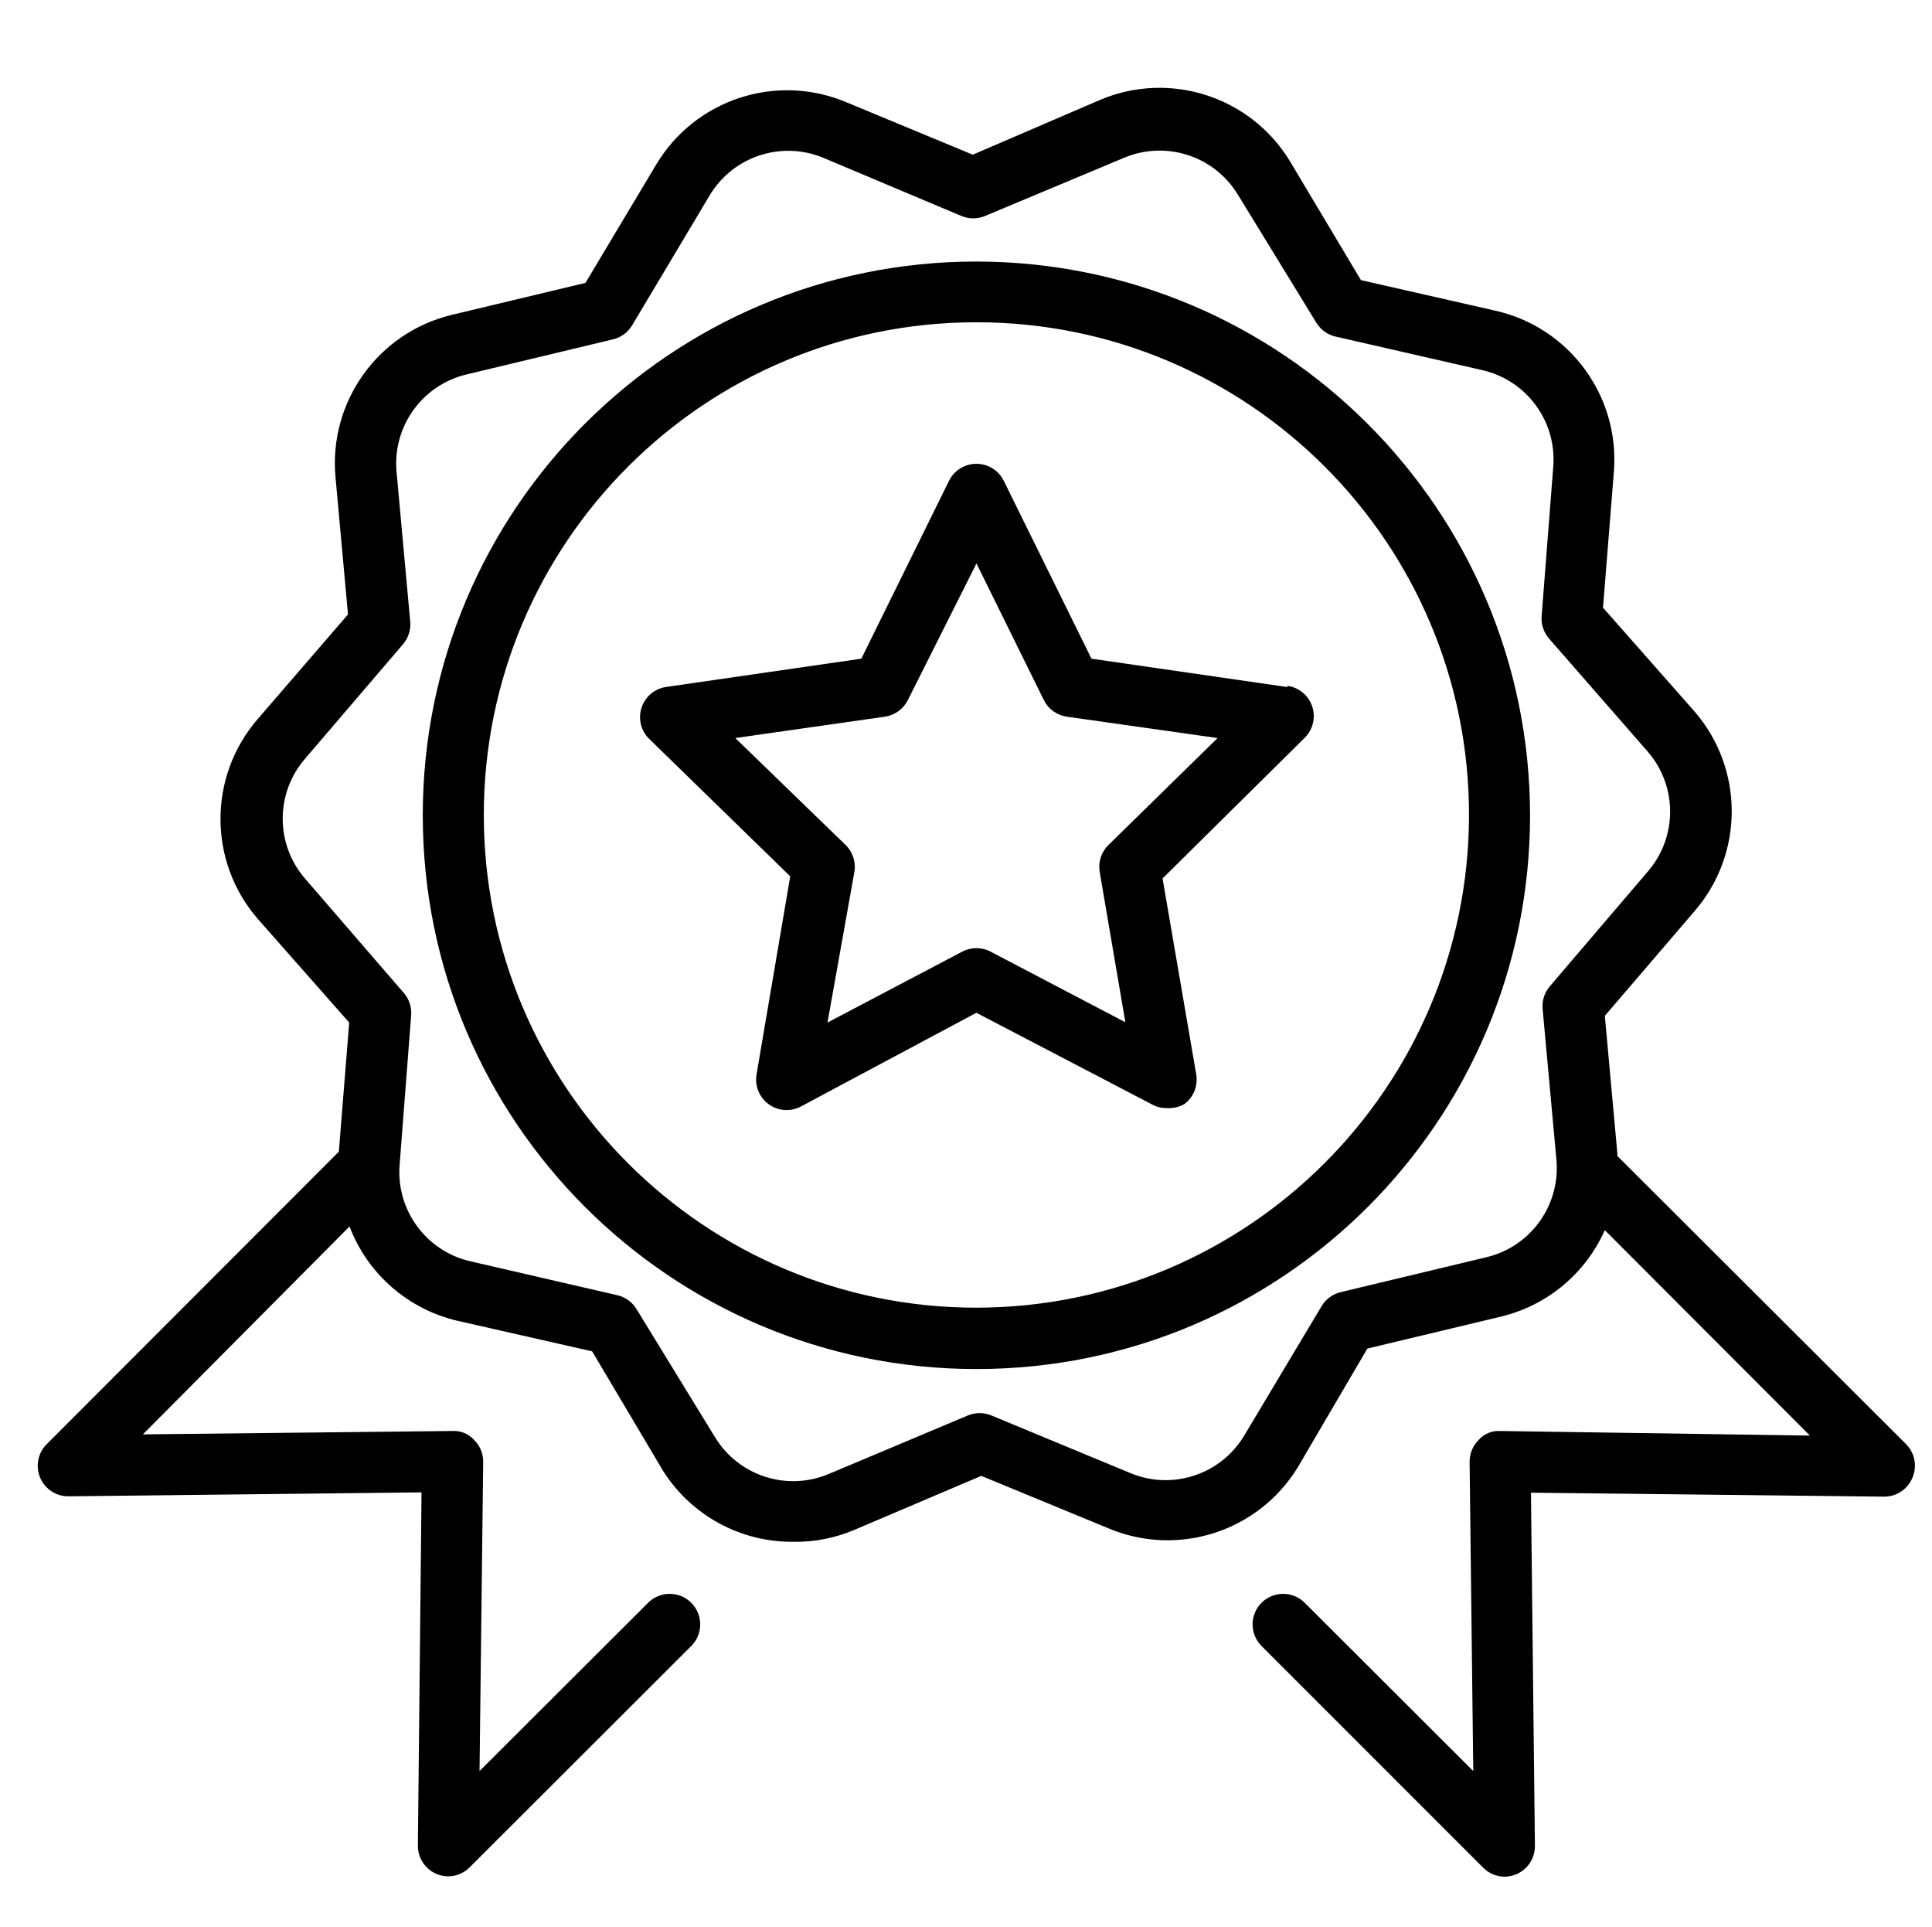 <?xml version="1.0" encoding="utf-8"?>
<!-- Generator: Adobe Illustrator 23.0.4, SVG Export Plug-In . SVG Version: 6.00 Build 0)  -->
<svg version="1.1" id="Capa_1" xmlns="http://www.w3.org/2000/svg" xmlns:xlink="http://www.w3.org/1999/xlink" x="0px" y="0px"
	 width="100.4px" height="100.1px" viewBox="0 0 100.4 100.1" style="enable-background:new 0 0 100.4 100.1;" xml:space="preserve"
	>
<g>
	<path d="M66.903,35.697L56.72,34.222l-4.552-9.231c-0.382-0.788-1.33-1.118-2.119-0.736c-0.321,0.156-0.581,0.415-0.736,0.736
		l-4.552,9.231l-10.182,1.475c-0.863,0.148-1.443,0.968-1.295,1.831c0.053,0.306,0.194,0.591,0.407,0.817l7.375,7.185l-1.745,10.262
		c-0.116,0.607,0.132,1.226,0.634,1.586c0.489,0.35,1.134,0.393,1.665,0.111l9.12-4.869l9.12,4.758
		c0.223,0.126,0.474,0.191,0.73,0.19c0.324,0.028,0.649-0.038,0.936-0.19c0.502-0.36,0.75-0.979,0.634-1.586l-1.745-10.151
		l7.375-7.296c0.63-0.609,0.647-1.613,0.038-2.243c-0.247-0.256-0.574-0.421-0.927-0.469V35.697z M57.609,43.897
		c-0.378,0.365-0.55,0.894-0.46,1.412l1.332,7.803l-6.994-3.664c-0.466-0.248-1.025-0.248-1.491,0l-6.994,3.68l1.396-7.819
		c0.09-0.518-0.082-1.046-0.46-1.412l-5.726-5.551l7.772-1.11c0.513-0.074,0.957-0.394,1.19-0.856l3.569-7.105l3.505,7.105
		c0.233,0.463,0.677,0.782,1.19,0.856l7.835,1.11L57.609,43.897z M50.741,13.588c-15.89,0-28.771,12.881-28.771,28.771
		s12.881,28.771,28.771,28.771s28.771-12.881,28.771-28.771C79.494,26.476,66.623,13.606,50.741,13.588z M50.741,67.942
		c-14.138,0-25.599-11.461-25.599-25.599c0-14.138,11.461-25.599,25.599-25.599c14.138,0,25.599,11.461,25.599,25.599
		c0,0.005,0,0.011,0,0.016C76.313,56.483,64.865,67.924,50.741,67.942z M99.052,75.031L84.048,60.059v-0.143l-0.65-7.137l4.663-5.44
		c2.575-2.978,2.575-7.394,0-10.373l-4.758-5.393l0.571-7.137c0.276-3.91-2.346-7.435-6.17-8.295l-6.979-1.586L67.03,8.37
		c-2.049-3.365-6.257-4.716-9.881-3.172l-6.598,2.839l-6.614-2.744c-3.631-1.502-7.814-0.119-9.833,3.251l-3.68,6.154l-6.963,1.665
		c-3.818,0.927-6.381,4.509-6.027,8.422l0.65,7.137l-4.695,5.44c-2.575,2.978-2.575,7.394,0,10.373l4.758,5.393l-0.539,6.709
		L2.43,75.031c-0.622,0.617-0.626,1.621-0.009,2.243c0.3,0.303,0.709,0.472,1.135,0.469l0,0l18.35-0.206l-0.19,18.35
		c-0.006,0.642,0.376,1.225,0.967,1.475c0.196,0.083,0.406,0.126,0.619,0.127c0.418-0.006,0.817-0.177,1.11-0.476l11.515-11.499
		c0.618-0.622,0.614-1.627-0.008-2.244c-0.622-0.618-1.627-0.614-2.244,0.008l-8.755,8.739l0.19-16.067
		c0.003-0.429-0.169-0.841-0.476-1.142c-0.287-0.315-0.701-0.485-1.126-0.46L7.426,74.524l10.737-10.801
		c0.94,2.466,3.044,4.303,5.615,4.901l6.994,1.586l3.68,6.201c1.466,2.321,4.027,3.719,6.772,3.695
		c1.089,0.018,2.17-0.193,3.172-0.619l6.598-2.807l6.614,2.728c3.611,1.516,7.789,0.169,9.833-3.172l3.616-6.17l6.963-1.665
		c2.392-0.581,4.378-2.239,5.377-4.488l10.658,10.674l-16.082-0.238c-0.426-0.029-0.842,0.141-1.126,0.46
		c-0.307,0.301-0.478,0.713-0.476,1.142l0.19,16.067l-8.755-8.739c-0.618-0.622-1.622-0.625-2.244-0.008
		c-0.622,0.618-0.625,1.622-0.008,2.244l11.515,11.515c0.293,0.299,0.692,0.47,1.11,0.476c0.213,0,0.423-0.044,0.619-0.127
		c0.591-0.25,0.973-0.833,0.967-1.475l-0.206-18.35l18.35,0.206c0.646,0.003,1.23-0.386,1.475-0.983
		C99.64,76.181,99.508,75.49,99.052,75.031z M77.291,65.309l-7.613,1.824c-0.418,0.098-0.779,0.361-0.999,0.73l-4.013,6.709
		c-1.208,2.036-3.729,2.874-5.916,1.967l-7.232-2.998c-0.391-0.163-0.83-0.163-1.221,0l-7.201,3.029
		c-2.172,0.931-4.697,0.127-5.932-1.887l-4.092-6.677c-0.224-0.362-0.584-0.62-0.999-0.714l-7.629-1.76
		c-2.287-0.526-3.849-2.64-3.68-4.98l0.603-7.803c0.032-0.421-0.105-0.838-0.381-1.158l-5.139-5.948
		c-1.541-1.786-1.541-4.431,0-6.217l5.091-5.948c0.28-0.324,0.417-0.747,0.381-1.174L20.606,24.5
		c-0.206-2.349,1.339-4.495,3.632-5.044l7.613-1.824c0.418-0.098,0.779-0.361,0.999-0.73l4.013-6.725
		c1.21-2.052,3.752-2.893,5.948-1.967l7.153,3.013c0.391,0.163,0.83,0.163,1.221,0l7.201-3.013c2.172-0.931,4.697-0.127,5.932,1.887
		l4.092,6.677c0.224,0.362,0.584,0.62,0.999,0.714l7.629,1.745c2.299,0.527,3.865,2.66,3.68,5.012l-0.603,7.756
		c-0.037,0.427,0.101,0.85,0.381,1.174l5.139,5.884c1.541,1.786,1.541,4.431,0,6.217l-5.091,5.963
		c-0.276,0.32-0.413,0.737-0.381,1.158l0.714,7.803C81.12,62.559,79.591,64.737,77.291,65.309z"/>
</g>
</svg>
